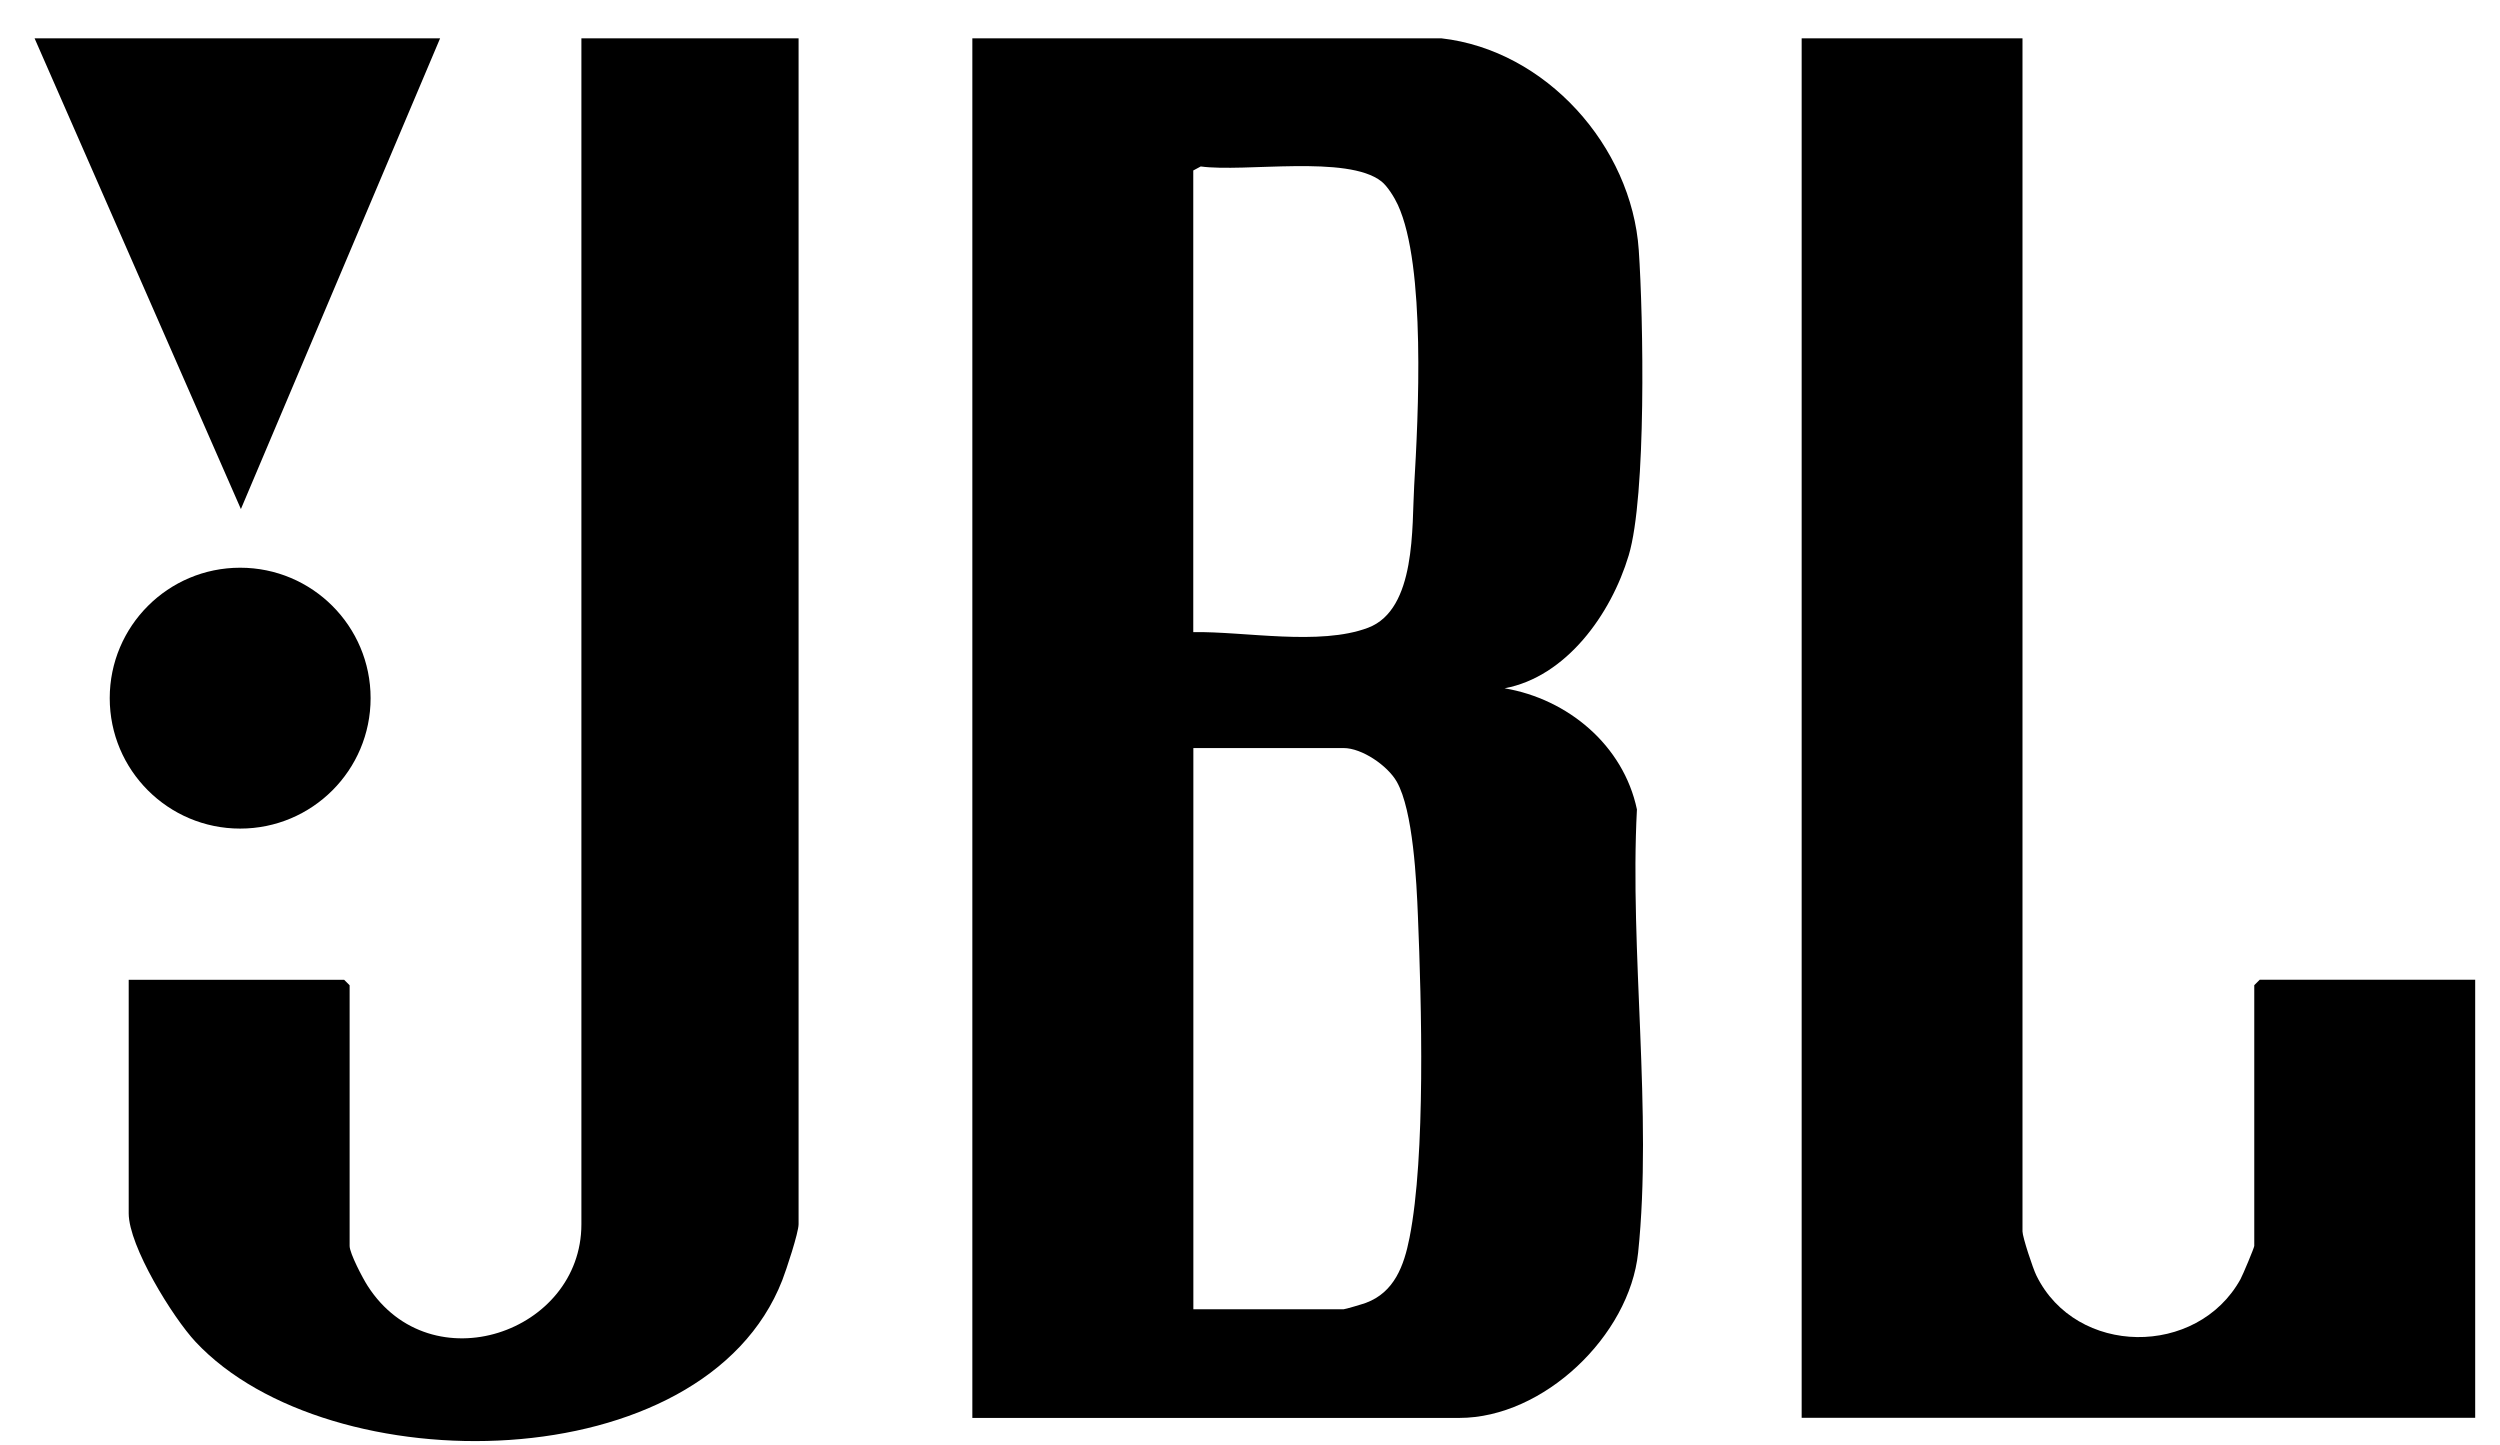 <?xml version="1.0" encoding="UTF-8"?>
<svg id="Layer_1" data-name="Layer 1" xmlns="http://www.w3.org/2000/svg" viewBox="0 0 274.08 158.37">
  <g>
    <path d="M158.01,4.2c11.47,1.29,20.87,11.83,21.65,23.21.51,7.4.85,26.97-1.1,33.47s-6.87,13.32-13.61,14.58c6.94,1.17,13.03,6.25,14.51,13.28-.81,15.47,1.72,33.4.13,48.6-.95,9.1-10.37,18.11-19.6,18.11h-53.39V4.2h51.41ZM130.82,69.3c5.64-.09,13.86,1.53,19.17-.48s4.78-11.18,5.05-15.59c.45-7.56,1.29-24.09-1.79-30.77-.36-.79-1.13-2.04-1.8-2.57-3.72-2.94-14.98-.98-19.81-1.64l-.82.44v50.61ZM130.82,143.54h16.47c.17,0,2.1-.57,2.47-.71,3.11-1.16,4.17-4.08,4.77-7.14,1.78-9.02,1.31-25.71.92-35.24-.15-3.78-.52-11.59-2.32-14.75-1.01-1.77-3.82-3.69-5.83-3.69h-16.47v61.53Z"/>
    <g>
      <path d="M87.55,4.2v130.01c0,.94-1.35,5.02-1.79,6.15-8.59,22.02-49.67,22.4-64.31,6.76-2.51-2.68-7.34-10.51-7.34-14.1v-25.6h23.62l.6.6v28.58c0,.8,1.44,3.55,1.98,4.38,6.93,10.8,23.43,5.14,23.43-6.76V4.2h23.82Z"/>
      <g>
        <polygon points="48.25 4.2 26.41 55.81 3.79 4.2 48.25 4.2"/>
        <circle cx="26.33" cy="76.54" r="14.3"/>
      </g>
    </g>
  </g>
  <path d="M221.73,4.2v130.8c0,.62,1.15,4.09,1.52,4.83,4.35,8.9,17.64,8.98,22.38.41.25-.45,1.51-3.46,1.51-3.65v-28.58l.6-.6h23.62v48.03h-73.84V4.2h24.21Z"/>
</svg>